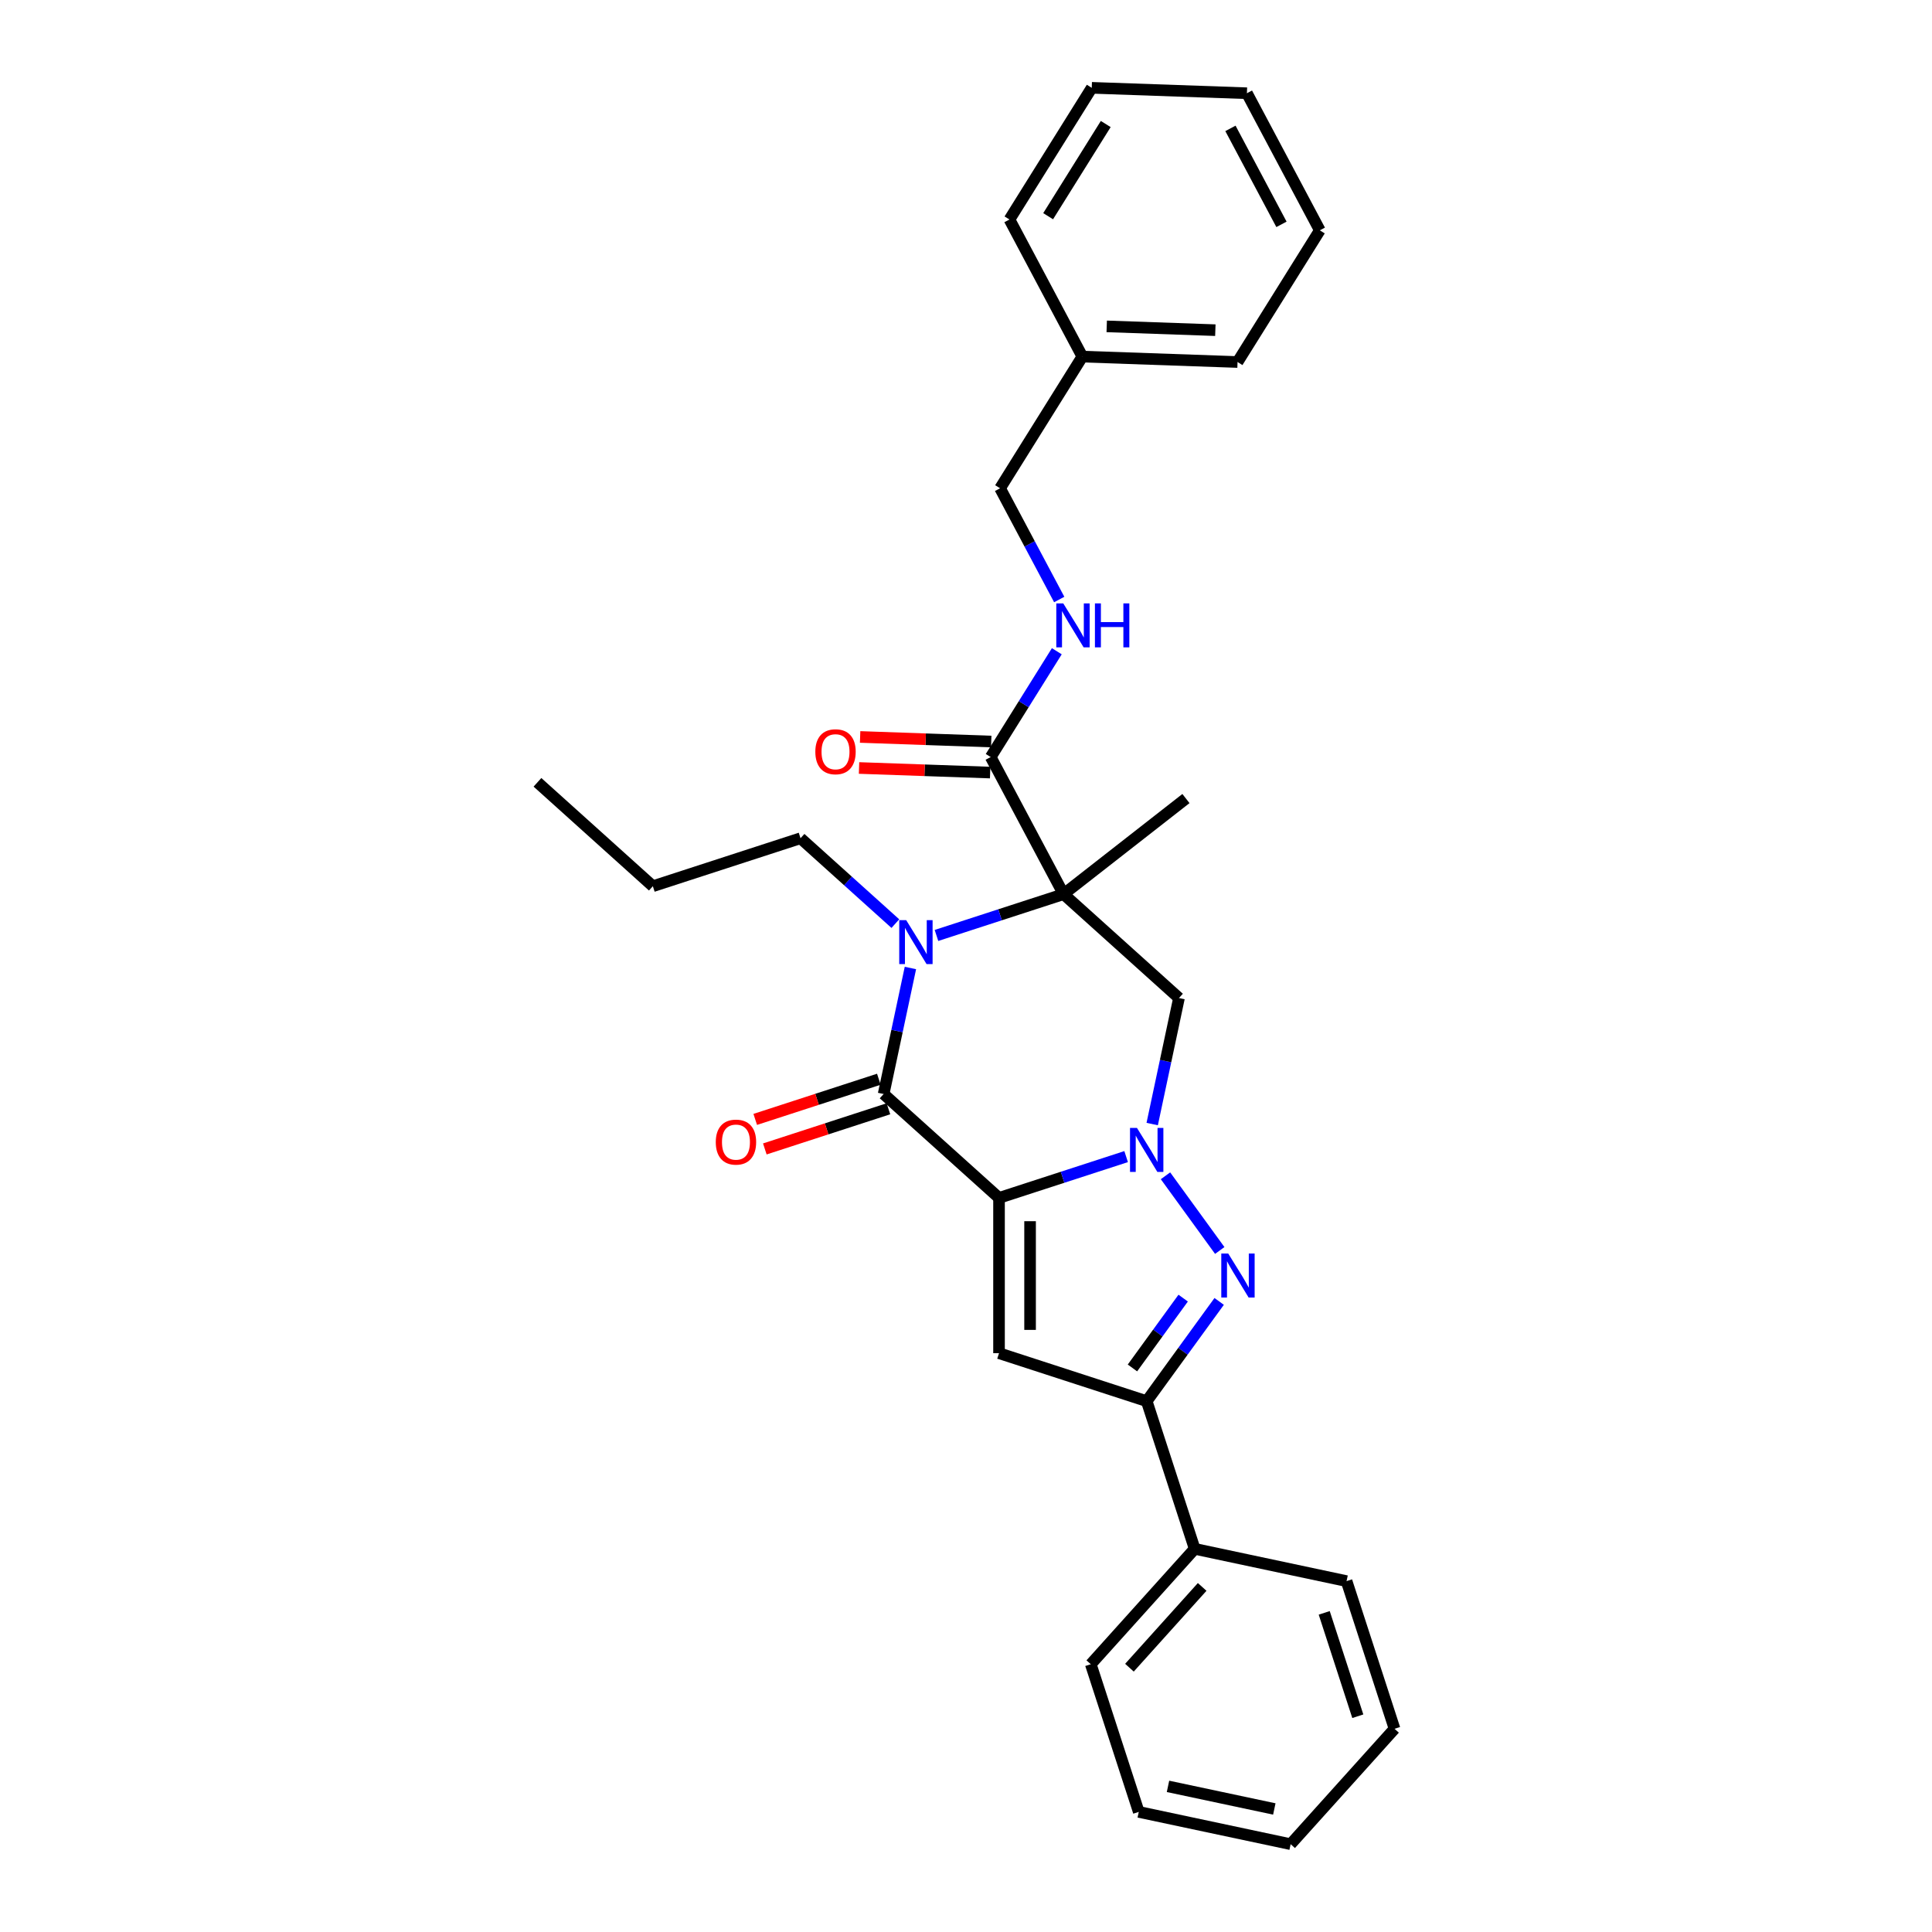 <?xml version='1.0' encoding='iso-8859-1'?>
<svg version='1.1' baseProfile='full'
              xmlns='http://www.w3.org/2000/svg'
                      xmlns:rdkit='http://www.rdkit.org/xml'
                      xmlns:xlink='http://www.w3.org/1999/xlink'
                  xml:space='preserve'
width='1000px' height='1000px' viewBox='0 0 1000 1000'>
<!-- END OF HEADER -->
<rect style='opacity:1.0;fill:#FFFFFF;stroke:none' width='1000' height='1000' x='0' y='0'> </rect>
<path class='bond-0' d='M 517.092,620.035 L 549.989,609.346' style='fill:none;fill-rule:evenodd;stroke:#000000;stroke-width:6px;stroke-linecap:butt;stroke-linejoin:miter;stroke-opacity:1' />
<path class='bond-0' d='M 549.989,609.346 L 582.887,598.657' style='fill:none;fill-rule:evenodd;stroke:#0000FF;stroke-width:6px;stroke-linecap:butt;stroke-linejoin:miter;stroke-opacity:1' />
<path class='bond-2' d='M 517.092,620.035 L 457.366,566.258' style='fill:none;fill-rule:evenodd;stroke:#000000;stroke-width:6px;stroke-linecap:butt;stroke-linejoin:miter;stroke-opacity:1' />
<path class='bond-5' d='M 517.092,620.035 L 517.092,700.404' style='fill:none;fill-rule:evenodd;stroke:#000000;stroke-width:6px;stroke-linecap:butt;stroke-linejoin:miter;stroke-opacity:1' />
<path class='bond-5' d='M 533.166,632.09 L 533.166,688.348' style='fill:none;fill-rule:evenodd;stroke:#000000;stroke-width:6px;stroke-linecap:butt;stroke-linejoin:miter;stroke-opacity:1' />
<path class='bond-4' d='M 603.256,608.589 L 631.34,647.244' style='fill:none;fill-rule:evenodd;stroke:#0000FF;stroke-width:6px;stroke-linecap:butt;stroke-linejoin:miter;stroke-opacity:1' />
<path class='bond-6' d='M 596.374,581.81 L 603.305,549.198' style='fill:none;fill-rule:evenodd;stroke:#0000FF;stroke-width:6px;stroke-linecap:butt;stroke-linejoin:miter;stroke-opacity:1' />
<path class='bond-6' d='M 603.305,549.198 L 610.237,516.587' style='fill:none;fill-rule:evenodd;stroke:#000000;stroke-width:6px;stroke-linecap:butt;stroke-linejoin:miter;stroke-opacity:1' />
<path class='bond-1' d='M 550.511,462.809 L 517.614,473.498' style='fill:none;fill-rule:evenodd;stroke:#000000;stroke-width:6px;stroke-linecap:butt;stroke-linejoin:miter;stroke-opacity:1' />
<path class='bond-1' d='M 517.614,473.498 L 484.717,484.187' style='fill:none;fill-rule:evenodd;stroke:#0000FF;stroke-width:6px;stroke-linecap:butt;stroke-linejoin:miter;stroke-opacity:1' />
<path class='bond-8' d='M 550.511,462.809 L 512.78,391.848' style='fill:none;fill-rule:evenodd;stroke:#000000;stroke-width:6px;stroke-linecap:butt;stroke-linejoin:miter;stroke-opacity:1' />
<path class='bond-13' d='M 550.511,462.809 L 613.843,413.329' style='fill:none;fill-rule:evenodd;stroke:#000000;stroke-width:6px;stroke-linecap:butt;stroke-linejoin:miter;stroke-opacity:1' />
<path class='bond-30' d='M 550.511,462.809 L 610.237,516.587' style='fill:none;fill-rule:evenodd;stroke:#000000;stroke-width:6px;stroke-linecap:butt;stroke-linejoin:miter;stroke-opacity:1' />
<path class='bond-3' d='M 457.366,566.258 L 464.298,533.646' style='fill:none;fill-rule:evenodd;stroke:#000000;stroke-width:6px;stroke-linecap:butt;stroke-linejoin:miter;stroke-opacity:1' />
<path class='bond-3' d='M 464.298,533.646 L 471.23,501.034' style='fill:none;fill-rule:evenodd;stroke:#0000FF;stroke-width:6px;stroke-linecap:butt;stroke-linejoin:miter;stroke-opacity:1' />
<path class='bond-10' d='M 454.883,558.614 L 422.894,569.008' style='fill:none;fill-rule:evenodd;stroke:#000000;stroke-width:6px;stroke-linecap:butt;stroke-linejoin:miter;stroke-opacity:1' />
<path class='bond-10' d='M 422.894,569.008 L 390.905,579.402' style='fill:none;fill-rule:evenodd;stroke:#FF0000;stroke-width:6px;stroke-linecap:butt;stroke-linejoin:miter;stroke-opacity:1' />
<path class='bond-10' d='M 459.85,573.901 L 427.861,584.295' style='fill:none;fill-rule:evenodd;stroke:#000000;stroke-width:6px;stroke-linecap:butt;stroke-linejoin:miter;stroke-opacity:1' />
<path class='bond-10' d='M 427.861,584.295 L 395.872,594.689' style='fill:none;fill-rule:evenodd;stroke:#FF0000;stroke-width:6px;stroke-linecap:butt;stroke-linejoin:miter;stroke-opacity:1' />
<path class='bond-14' d='M 463.435,478.064 L 438.893,455.966' style='fill:none;fill-rule:evenodd;stroke:#0000FF;stroke-width:6px;stroke-linecap:butt;stroke-linejoin:miter;stroke-opacity:1' />
<path class='bond-14' d='M 438.893,455.966 L 414.35,433.868' style='fill:none;fill-rule:evenodd;stroke:#000000;stroke-width:6px;stroke-linecap:butt;stroke-linejoin:miter;stroke-opacity:1' />
<path class='bond-29' d='M 631.039,673.609 L 612.283,699.424' style='fill:none;fill-rule:evenodd;stroke:#0000FF;stroke-width:6px;stroke-linecap:butt;stroke-linejoin:miter;stroke-opacity:1' />
<path class='bond-29' d='M 612.283,699.424 L 593.528,725.239' style='fill:none;fill-rule:evenodd;stroke:#000000;stroke-width:6px;stroke-linecap:butt;stroke-linejoin:miter;stroke-opacity:1' />
<path class='bond-29' d='M 612.408,671.905 L 599.279,689.976' style='fill:none;fill-rule:evenodd;stroke:#0000FF;stroke-width:6px;stroke-linecap:butt;stroke-linejoin:miter;stroke-opacity:1' />
<path class='bond-29' d='M 599.279,689.976 L 586.15,708.047' style='fill:none;fill-rule:evenodd;stroke:#000000;stroke-width:6px;stroke-linecap:butt;stroke-linejoin:miter;stroke-opacity:1' />
<path class='bond-7' d='M 517.092,700.404 L 593.528,725.239' style='fill:none;fill-rule:evenodd;stroke:#000000;stroke-width:6px;stroke-linecap:butt;stroke-linejoin:miter;stroke-opacity:1' />
<path class='bond-11' d='M 593.528,725.239 L 618.363,801.675' style='fill:none;fill-rule:evenodd;stroke:#000000;stroke-width:6px;stroke-linecap:butt;stroke-linejoin:miter;stroke-opacity:1' />
<path class='bond-9' d='M 512.78,391.848 L 529.892,364.464' style='fill:none;fill-rule:evenodd;stroke:#000000;stroke-width:6px;stroke-linecap:butt;stroke-linejoin:miter;stroke-opacity:1' />
<path class='bond-9' d='M 529.892,364.464 L 547.003,337.081' style='fill:none;fill-rule:evenodd;stroke:#0000FF;stroke-width:6px;stroke-linecap:butt;stroke-linejoin:miter;stroke-opacity:1' />
<path class='bond-12' d='M 513.061,383.816 L 479.13,382.631' style='fill:none;fill-rule:evenodd;stroke:#000000;stroke-width:6px;stroke-linecap:butt;stroke-linejoin:miter;stroke-opacity:1' />
<path class='bond-12' d='M 479.13,382.631 L 445.198,381.446' style='fill:none;fill-rule:evenodd;stroke:#FF0000;stroke-width:6px;stroke-linecap:butt;stroke-linejoin:miter;stroke-opacity:1' />
<path class='bond-12' d='M 512.5,399.88 L 478.569,398.695' style='fill:none;fill-rule:evenodd;stroke:#000000;stroke-width:6px;stroke-linecap:butt;stroke-linejoin:miter;stroke-opacity:1' />
<path class='bond-12' d='M 478.569,398.695 L 444.637,397.51' style='fill:none;fill-rule:evenodd;stroke:#FF0000;stroke-width:6px;stroke-linecap:butt;stroke-linejoin:miter;stroke-opacity:1' />
<path class='bond-15' d='M 548.25,310.302 L 532.944,281.516' style='fill:none;fill-rule:evenodd;stroke:#0000FF;stroke-width:6px;stroke-linecap:butt;stroke-linejoin:miter;stroke-opacity:1' />
<path class='bond-15' d='M 532.944,281.516 L 517.639,252.73' style='fill:none;fill-rule:evenodd;stroke:#000000;stroke-width:6px;stroke-linecap:butt;stroke-linejoin:miter;stroke-opacity:1' />
<path class='bond-17' d='M 618.363,801.675 L 564.586,861.4' style='fill:none;fill-rule:evenodd;stroke:#000000;stroke-width:6px;stroke-linecap:butt;stroke-linejoin:miter;stroke-opacity:1' />
<path class='bond-17' d='M 622.241,821.389 L 584.597,863.197' style='fill:none;fill-rule:evenodd;stroke:#000000;stroke-width:6px;stroke-linecap:butt;stroke-linejoin:miter;stroke-opacity:1' />
<path class='bond-18' d='M 618.363,801.675 L 696.976,818.384' style='fill:none;fill-rule:evenodd;stroke:#000000;stroke-width:6px;stroke-linecap:butt;stroke-linejoin:miter;stroke-opacity:1' />
<path class='bond-21' d='M 414.35,433.868 L 337.915,458.703' style='fill:none;fill-rule:evenodd;stroke:#000000;stroke-width:6px;stroke-linecap:butt;stroke-linejoin:miter;stroke-opacity:1' />
<path class='bond-16' d='M 517.639,252.73 L 560.228,184.573' style='fill:none;fill-rule:evenodd;stroke:#000000;stroke-width:6px;stroke-linecap:butt;stroke-linejoin:miter;stroke-opacity:1' />
<path class='bond-19' d='M 560.228,184.573 L 640.548,187.378' style='fill:none;fill-rule:evenodd;stroke:#000000;stroke-width:6px;stroke-linecap:butt;stroke-linejoin:miter;stroke-opacity:1' />
<path class='bond-19' d='M 572.837,168.93 L 629.061,170.893' style='fill:none;fill-rule:evenodd;stroke:#000000;stroke-width:6px;stroke-linecap:butt;stroke-linejoin:miter;stroke-opacity:1' />
<path class='bond-20' d='M 560.228,184.573 L 522.497,113.611' style='fill:none;fill-rule:evenodd;stroke:#000000;stroke-width:6px;stroke-linecap:butt;stroke-linejoin:miter;stroke-opacity:1' />
<path class='bond-23' d='M 564.586,861.4 L 589.421,937.836' style='fill:none;fill-rule:evenodd;stroke:#000000;stroke-width:6px;stroke-linecap:butt;stroke-linejoin:miter;stroke-opacity:1' />
<path class='bond-24' d='M 696.976,818.384 L 721.811,894.82' style='fill:none;fill-rule:evenodd;stroke:#000000;stroke-width:6px;stroke-linecap:butt;stroke-linejoin:miter;stroke-opacity:1' />
<path class='bond-24' d='M 685.414,834.817 L 702.799,888.321' style='fill:none;fill-rule:evenodd;stroke:#000000;stroke-width:6px;stroke-linecap:butt;stroke-linejoin:miter;stroke-opacity:1' />
<path class='bond-26' d='M 640.548,187.378 L 683.137,119.221' style='fill:none;fill-rule:evenodd;stroke:#000000;stroke-width:6px;stroke-linecap:butt;stroke-linejoin:miter;stroke-opacity:1' />
<path class='bond-25' d='M 522.497,113.611 L 565.086,45.455' style='fill:none;fill-rule:evenodd;stroke:#000000;stroke-width:6px;stroke-linecap:butt;stroke-linejoin:miter;stroke-opacity:1' />
<path class='bond-25' d='M 542.516,111.906 L 572.329,64.196' style='fill:none;fill-rule:evenodd;stroke:#000000;stroke-width:6px;stroke-linecap:butt;stroke-linejoin:miter;stroke-opacity:1' />
<path class='bond-22' d='M 337.915,458.703 L 278.189,404.926' style='fill:none;fill-rule:evenodd;stroke:#000000;stroke-width:6px;stroke-linecap:butt;stroke-linejoin:miter;stroke-opacity:1' />
<path class='bond-31' d='M 589.421,937.836 L 668.034,954.545' style='fill:none;fill-rule:evenodd;stroke:#000000;stroke-width:6px;stroke-linecap:butt;stroke-linejoin:miter;stroke-opacity:1' />
<path class='bond-31' d='M 604.555,924.62 L 659.584,936.316' style='fill:none;fill-rule:evenodd;stroke:#000000;stroke-width:6px;stroke-linecap:butt;stroke-linejoin:miter;stroke-opacity:1' />
<path class='bond-28' d='M 721.811,894.82 L 668.034,954.545' style='fill:none;fill-rule:evenodd;stroke:#000000;stroke-width:6px;stroke-linecap:butt;stroke-linejoin:miter;stroke-opacity:1' />
<path class='bond-27' d='M 565.086,45.455 L 645.406,48.259' style='fill:none;fill-rule:evenodd;stroke:#000000;stroke-width:6px;stroke-linecap:butt;stroke-linejoin:miter;stroke-opacity:1' />
<path class='bond-32' d='M 683.137,119.221 L 645.406,48.259' style='fill:none;fill-rule:evenodd;stroke:#000000;stroke-width:6px;stroke-linecap:butt;stroke-linejoin:miter;stroke-opacity:1' />
<path class='bond-32' d='M 663.285,116.123 L 636.873,66.45' style='fill:none;fill-rule:evenodd;stroke:#000000;stroke-width:6px;stroke-linecap:butt;stroke-linejoin:miter;stroke-opacity:1' />
<path  class='atom-1' d='M 588.496 583.819
L 595.955 595.875
Q 596.694 597.064, 597.884 599.218
Q 599.073 601.372, 599.137 601.5
L 599.137 583.819
L 602.159 583.819
L 602.159 606.58
L 599.041 606.58
L 591.036 593.399
Q 590.104 591.856, 589.107 590.088
Q 588.143 588.32, 587.853 587.773
L 587.853 606.58
L 584.896 606.58
L 584.896 583.819
L 588.496 583.819
' fill='#0000FF'/>
<path  class='atom-4' d='M 469.045 476.265
L 476.503 488.32
Q 477.243 489.509, 478.432 491.663
Q 479.621 493.817, 479.686 493.946
L 479.686 476.265
L 482.708 476.265
L 482.708 499.025
L 479.589 499.025
L 471.585 485.845
Q 470.652 484.302, 469.656 482.533
Q 468.691 480.765, 468.402 480.219
L 468.402 499.025
L 465.444 499.025
L 465.444 476.265
L 469.045 476.265
' fill='#0000FF'/>
<path  class='atom-5' d='M 635.736 648.839
L 643.194 660.894
Q 643.934 662.084, 645.123 664.238
Q 646.313 666.392, 646.377 666.52
L 646.377 648.839
L 649.399 648.839
L 649.399 671.6
L 646.281 671.6
L 638.276 658.419
Q 637.343 656.876, 636.347 655.108
Q 635.382 653.34, 635.093 652.793
L 635.093 671.6
L 632.136 671.6
L 632.136 648.839
L 635.736 648.839
' fill='#0000FF'/>
<path  class='atom-10' d='M 550.338 312.311
L 557.797 324.366
Q 558.536 325.556, 559.726 327.71
Q 560.915 329.864, 560.979 329.992
L 560.979 312.311
L 564.001 312.311
L 564.001 335.071
L 560.883 335.071
L 552.878 321.891
Q 551.946 320.348, 550.949 318.58
Q 549.985 316.812, 549.695 316.265
L 549.695 335.071
L 546.738 335.071
L 546.738 312.311
L 550.338 312.311
' fill='#0000FF'/>
<path  class='atom-10' d='M 566.734 312.311
L 569.82 312.311
L 569.82 321.987
L 581.457 321.987
L 581.457 312.311
L 584.543 312.311
L 584.543 335.071
L 581.457 335.071
L 581.457 324.559
L 569.82 324.559
L 569.82 335.071
L 566.734 335.071
L 566.734 312.311
' fill='#0000FF'/>
<path  class='atom-11' d='M 370.483 591.157
Q 370.483 585.692, 373.183 582.638
Q 375.884 579.584, 380.931 579.584
Q 385.978 579.584, 388.678 582.638
Q 391.379 585.692, 391.379 591.157
Q 391.379 596.687, 388.646 599.837
Q 385.914 602.955, 380.931 602.955
Q 375.916 602.955, 373.183 599.837
Q 370.483 596.719, 370.483 591.157
M 380.931 600.384
Q 384.403 600.384, 386.267 598.069
Q 388.164 595.722, 388.164 591.157
Q 388.164 586.689, 386.267 584.438
Q 384.403 582.156, 380.931 582.156
Q 377.459 582.156, 375.562 584.406
Q 373.698 586.657, 373.698 591.157
Q 373.698 595.754, 375.562 598.069
Q 377.459 600.384, 380.931 600.384
' fill='#FF0000'/>
<path  class='atom-13' d='M 422.013 389.107
Q 422.013 383.642, 424.713 380.588
Q 427.413 377.534, 432.46 377.534
Q 437.508 377.534, 440.208 380.588
Q 442.908 383.642, 442.908 389.107
Q 442.908 394.637, 440.176 397.787
Q 437.443 400.906, 432.46 400.906
Q 427.445 400.906, 424.713 397.787
Q 422.013 394.669, 422.013 389.107
M 432.46 398.334
Q 435.932 398.334, 437.797 396.019
Q 439.694 393.672, 439.694 389.107
Q 439.694 384.639, 437.797 382.389
Q 435.932 380.106, 432.46 380.106
Q 428.989 380.106, 427.092 382.356
Q 425.227 384.607, 425.227 389.107
Q 425.227 393.704, 427.092 396.019
Q 428.989 398.334, 432.46 398.334
' fill='#FF0000'/>
</svg>
